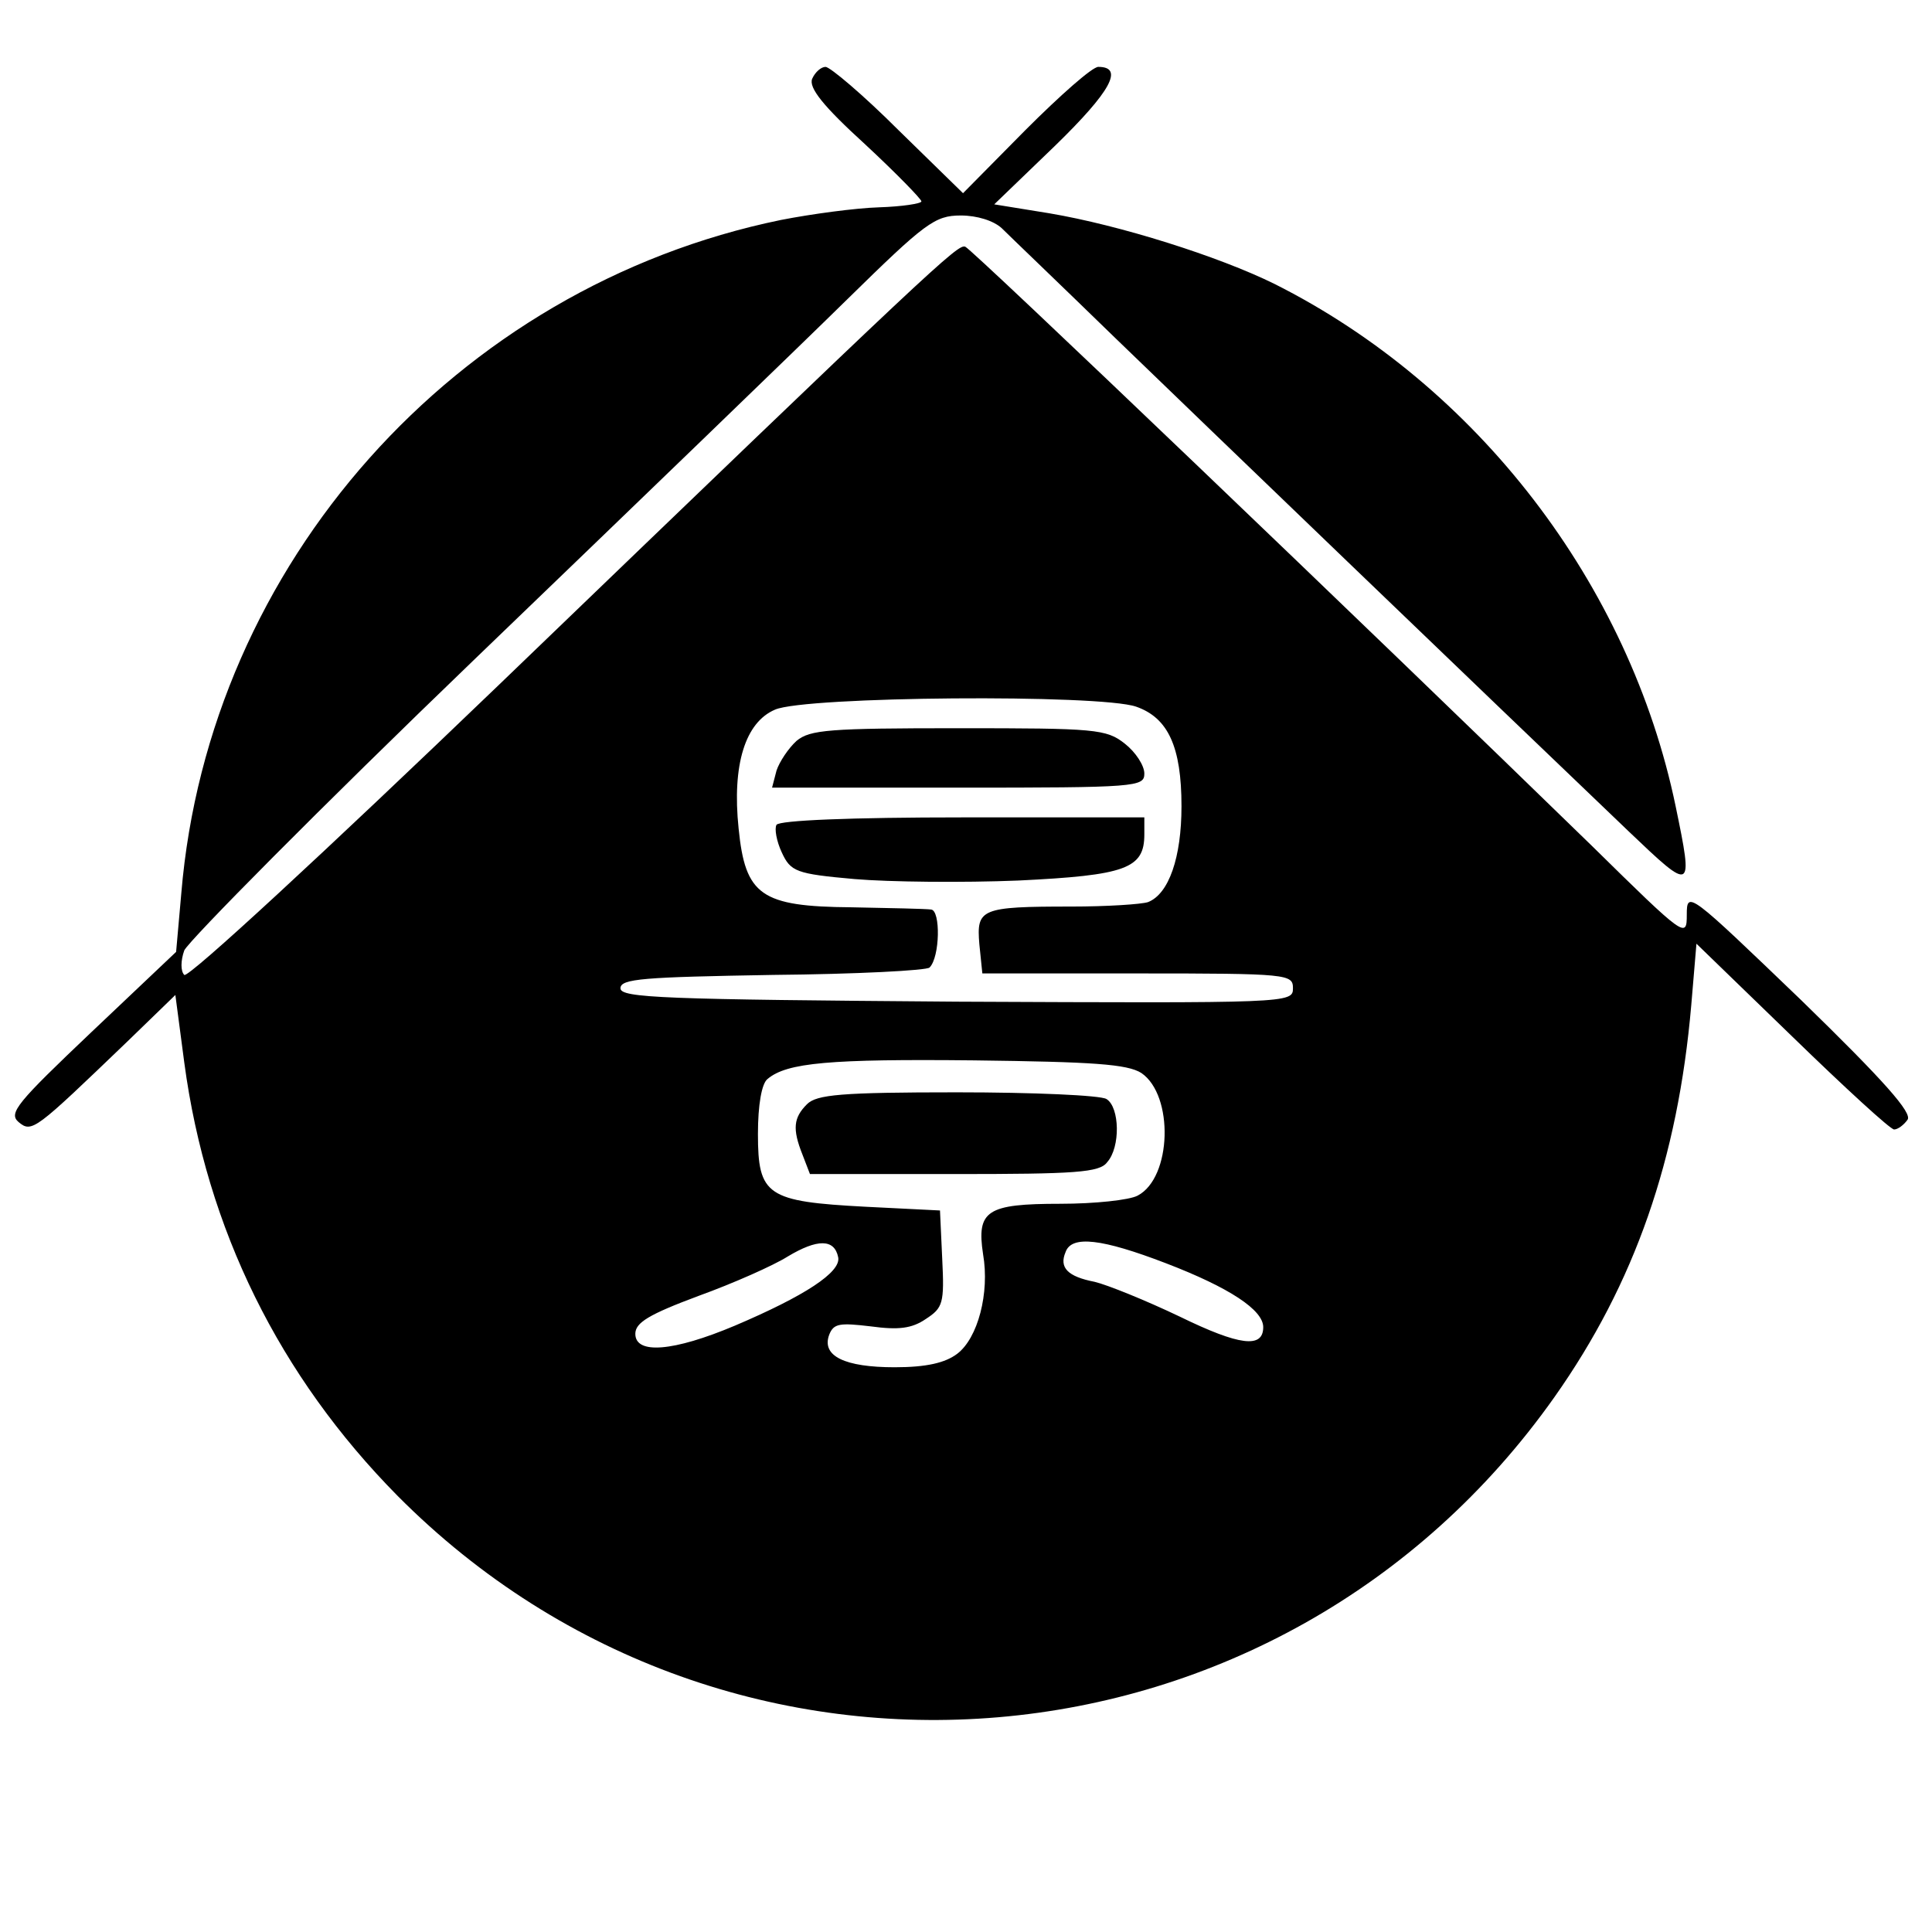 <?xml version="1.0" standalone="no"?>
<!DOCTYPE svg PUBLIC "-//W3C//DTD SVG 20010904//EN"
 "http://www.w3.org/TR/2001/REC-SVG-20010904/DTD/svg10.dtd">
<svg version="1.0" xmlns="http://www.w3.org/2000/svg"
 width="260pt" height="260pt" viewBox="0 0 260 260"
 preserveAspectRatio="xMidYMid meet">
<g transform="translate(0,260) scale(0.1,-0.1)"
fill="#000000" stroke="none">
<path d="M1093 2494 c-5 -12 15 -37 71 -88 42 -39 76 -74 76 -77 0 -3 -26 -7
-57 -8 -32 -1 -91 -9 -132 -17 -438 -90 -770 -463 -807 -906 l-7 -79 -114
-108 c-100 -95 -112 -109 -98 -121 18 -15 22 -11 146 108 l65 63 12 -91 c30
-224 128 -422 287 -583 448 -451 1189 -388 1557 133 108 153 166 320 184 527
l7 83 129 -125 c71 -69 132 -125 137 -125 5 0 13 6 18 13 7 9 -31 52 -143 161
-151 145 -154 148 -154 115 0 -32 -2 -31 -127 92 -302 294 -835 804 -844 807
-10 4 -40 -24 -629 -591 -231 -222 -417 -394 -422 -389 -5 5 -5 19 0 33 6 13
182 191 393 394 211 203 436 420 499 482 105 103 118 113 153 113 22 0 44 -7
55 -17 10 -10 79 -76 153 -148 120 -116 485 -467 691 -664 86 -82 87 -82 63
34 -62 299 -267 566 -540 703 -75 37 -208 79 -303 95 l-74 12 82 79 c75 73 93
106 58 106 -8 0 -51 -38 -98 -85 l-84 -85 -87 85 c-47 47 -92 85 -98 85 -6 0
-14 -7 -18 -16z m436 -845 c43 -15 61 -54 61 -134 0 -69 -17 -118 -45 -129 -9
-3 -56 -6 -103 -6 -123 0 -128 -3 -124 -51 l4 -39 209 0 c203 0 209 -1 209
-20 0 -20 -5 -20 -452 -18 -395 3 -453 5 -453 18 0 13 31 15 205 18 112 1 208
6 211 10 14 14 15 77 2 78 -7 1 -55 2 -107 3 -122 1 -143 16 -152 106 -9 86 9
143 49 160 41 18 437 21 486 4z m7 -493 c44 -30 41 -141 -5 -165 -11 -6 -58
-11 -104 -11 -99 0 -113 -9 -104 -68 9 -52 -7 -113 -35 -134 -16 -12 -41 -18
-84 -18 -67 0 -99 15 -88 44 6 15 14 16 56 11 37 -5 55 -3 74 10 23 15 25 21
22 81 l-3 65 -100 5 c-133 7 -145 15 -145 98 0 39 5 68 13 74 26 22 84 27 278
25 160 -2 206 -5 225 -17z m-408 -248 c4 -20 -45 -52 -139 -92 -83 -35 -134
-39 -134 -11 0 15 18 26 85 51 47 17 101 41 120 53 40 24 63 24 68 -1z m441
-8 c86 -33 131 -63 131 -86 0 -29 -32 -25 -112 14 -46 22 -98 43 -115 47 -36
7 -48 19 -39 40 8 23 49 18 135 -15z"/>
<path d="M1072 1603 c-11 -10 -23 -28 -27 -40 l-6 -23 250 0 c241 0 251 1 251
19 0 11 -12 29 -26 40 -25 20 -40 21 -224 21 -174 0 -200 -2 -218 -17z"/>
<path d="M1045 1490 c-3 -5 0 -22 7 -37 12 -26 19 -29 98 -36 47 -4 146 -5
220 -2 145 7 170 16 170 62 l0 23 -244 0 c-152 0 -247 -4 -251 -10z"/>
<path d="M1086 1114 c-18 -18 -20 -33 -6 -68 l10 -26 194 0 c163 0 196 2 206
16 18 20 17 74 -1 85 -8 5 -98 9 -201 9 -156 0 -189 -3 -202 -16z"/>
</g>
</svg>
